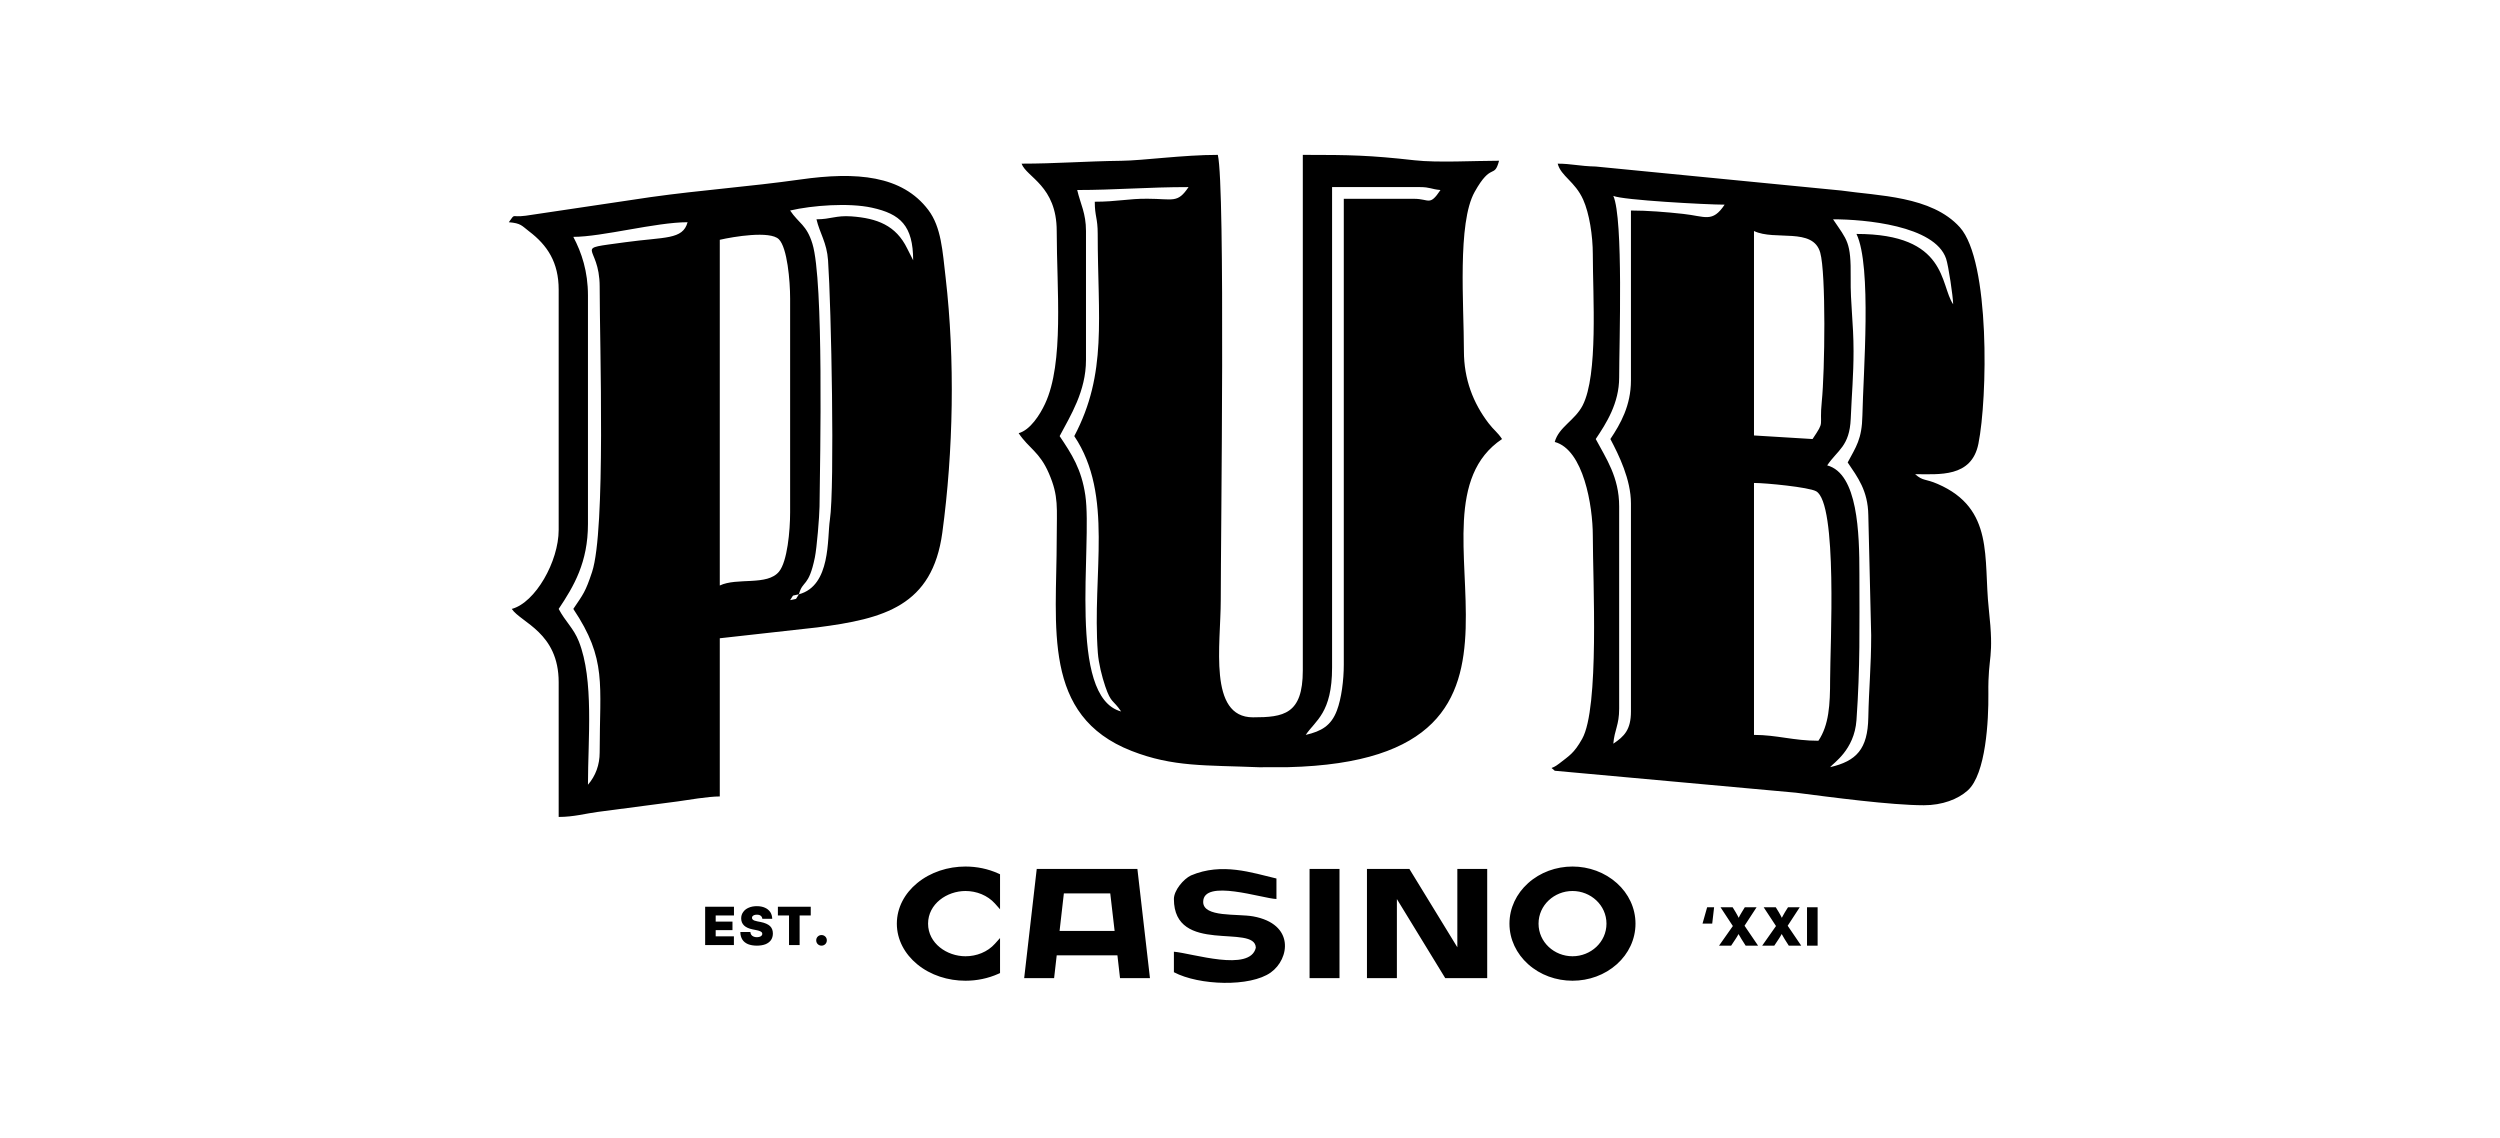 <?xml version="1.0" encoding="UTF-8"?>
<!DOCTYPE svg PUBLIC "-//W3C//DTD SVG 1.1//EN" "http://www.w3.org/Graphics/SVG/1.1/DTD/svg11.dtd">
<!-- Creator: CorelDRAW 2021 (64-Bit) -->
<svg xmlns="http://www.w3.org/2000/svg" xml:space="preserve" width="512px" height="233px" version="1.1" style="shape-rendering:geometricPrecision; text-rendering:geometricPrecision; image-rendering:optimizeQuality; fill-rule:evenodd; clip-rule:evenodd"
viewBox="0 0 38.421 17.484"
 xmlns:xlink="http://www.w3.org/1999/xlink"
 xmlns:xodm="http://www.corel.com/coreldraw/odm/2003">
 <defs>
  <style type="text/css">
   <![CDATA[
    .fil0 {fill:none}
    .fil1 {fill:black;fill-rule:nonzero}
   ]]>
  </style>
 </defs>
 <g id="Layer_x0020_1">
  <polygon class="fil0" points="0,0 38.421,0 38.421,17.484 0,17.484 "/>
  <path class="fil1" d="M10.837 14.524l0 -0.589 0.443 0 0 0.134 -0.281 0 0 0.094 0.258 0 0 0.131 -0.258 0 0 0.096 0.28 0 0 0.134 -0.442 0zm7.204 -0.708c0,0.864 1.25,0.374 1.259,0.749 -0.088,0.377 -0.976,0.085 -1.259,0.061l0 0.315c0.387,0.205 1.174,0.23 1.489,0.004 0.29,-0.207 0.371,-0.745 -0.271,-0.862 -0.243,-0.044 -0.768,0.019 -0.768,-0.222 0,-0.362 0.918,-0.05 1.126,-0.045l0 -0.315c-0.376,-0.088 -0.837,-0.25 -1.314,-0.047 -0.114,0.054 -0.262,0.229 -0.262,0.362zm-3.203 -0.499c0.173,0 0.346,0.035 0.505,0.107l0.026 0.012 0 0.538 -0.078 -0.088c-0.114,-0.127 -0.284,-0.193 -0.453,-0.193 -0.285,0 -0.575,0.198 -0.575,0.502 0,0.303 0.29,0.501 0.575,0.501 0.169,0 0.339,-0.065 0.453,-0.193l0.078 -0.087 0 0.538 -0.026 0.012c-0.159,0.071 -0.332,0.106 -0.505,0.106 -0.267,0 -0.536,-0.083 -0.743,-0.254 -0.189,-0.156 -0.312,-0.375 -0.312,-0.623 0,-0.248 0.123,-0.468 0.312,-0.623 0.207,-0.171 0.476,-0.255 0.743,-0.255zm11.327 0.877l0.071 -0.251 0.107 0 -0.029 0.251 -0.149 0zm-13.887 -5.061c-0.068,0.097 -0.007,0.059 -0.135,0.09 0.069,-0.099 0.007,-0.056 0.135,-0.09zm3.422 -6.618c0.076,0.209 0.54,0.34 0.54,1.035 0,0.892 0.116,2.026 -0.18,2.657 -0.077,0.165 -0.227,0.402 -0.405,0.45 0.158,0.237 0.32,0.283 0.464,0.616 0.155,0.357 0.121,0.529 0.121,1.005 0,1.36 -0.232,2.722 1.15,3.262 0.639,0.25 1.135,0.217 1.959,0.251l0.445 -0.001c4.6,-0.113 1.586,-3.902 3.29,-5.043 -0.073,-0.109 -0.122,-0.132 -0.207,-0.243 -0.238,-0.311 -0.379,-0.679 -0.379,-1.108 0,-0.713 -0.103,-1.969 0.165,-2.447 0.26,-0.465 0.299,-0.192 0.375,-0.479 -0.378,0 -0.943,0.033 -1.299,-0.007 -0.695,-0.078 -0.998,-0.083 -1.684,-0.083l-0.033 0 0 7.924c0,0.675 -0.296,0.72 -0.766,0.72 -0.691,0 -0.495,-1.12 -0.495,-1.801 0,-0.981 0.072,-6.344 -0.045,-6.843 -0.537,0 -1.143,0.087 -1.484,0.091 -0.562,0.007 -1.005,0.044 -1.532,0.044zm12.246 8.869c-0.385,0 -0.637,-0.09 -0.99,-0.09l0 -3.872c0.184,0 0.841,0.065 0.954,0.127 0.335,0.183 0.216,2.384 0.216,2.89 0,0.395 -0.018,0.703 -0.18,0.945zm-0.09 -4.637l-0.9 -0.055 0 -3.142c0.322,0.155 0.907,-0.062 1.018,0.332 0.09,0.317 0.071,1.83 0.024,2.287 -0.042,0.413 0.056,0.282 -0.142,0.578zm0.315 -3.377c0.483,0 1.563,0.095 1.737,0.604 0.037,0.109 0.107,0.582 0.109,0.702 -0.205,-0.295 -0.079,-1.081 -1.486,-1.081 0.239,0.497 0.103,2.146 0.091,2.792 -0.007,0.363 -0.098,0.479 -0.226,0.72 0.153,0.227 0.311,0.432 0.317,0.809l0.044 1.848c0,0.483 -0.035,0.806 -0.044,1.262 -0.009,0.488 -0.183,0.67 -0.587,0.764 0.045,-0.061 0.372,-0.261 0.405,-0.722 0.058,-0.819 0.045,-1.428 0.045,-2.25 0,-0.624 -0.023,-1.54 -0.495,-1.666 0.16,-0.238 0.344,-0.291 0.362,-0.719 0.016,-0.389 0.043,-0.658 0.043,-1.037 0,-0.438 -0.049,-0.725 -0.044,-1.126 0.006,-0.558 -0.052,-0.573 -0.271,-0.9zm-3.377 -0.36c0.136,0.065 1.435,0.135 1.711,0.135 -0.189,0.283 -0.296,0.179 -0.637,0.142 -0.262,-0.029 -0.553,-0.052 -0.803,-0.052l0 2.611c0,0.386 -0.16,0.668 -0.316,0.901 0.13,0.246 0.316,0.622 0.316,0.99l0 3.197c0,0.281 -0.103,0.383 -0.271,0.495 0.019,-0.218 0.09,-0.282 0.09,-0.54l0 -3.107c0,-0.451 -0.203,-0.739 -0.36,-1.035 0.161,-0.24 0.36,-0.549 0.36,-0.946 0,-0.52 0.067,-2.441 -0.09,-2.791zm-0.315 0.9c0,0.637 0.084,1.852 -0.156,2.32 -0.12,0.233 -0.368,0.333 -0.429,0.562 0.442,0.118 0.585,0.983 0.585,1.441 0,0.694 0.103,2.649 -0.164,3.122 -0.127,0.226 -0.2,0.259 -0.352,0.379 -0.136,0.107 -0.146,0.034 -0.069,0.111l3.705 0.337c0.537,0.069 1.464,0.193 1.968,0.193 0.283,0 0.524,-0.093 0.673,-0.227 0.282,-0.252 0.322,-1.084 0.318,-1.484 -0.008,-0.624 0.094,-0.506 0.006,-1.312 -0.084,-0.768 0.091,-1.536 -0.786,-1.915 -0.193,-0.084 -0.22,-0.04 -0.346,-0.15 0.369,0 0.868,0.056 0.973,-0.468 0.14,-0.694 0.182,-2.805 -0.285,-3.326 -0.435,-0.484 -1.261,-0.483 -1.822,-0.565l-3.773 -0.369c-0.26,-0.006 -0.375,-0.044 -0.586,-0.044 0.052,0.195 0.265,0.271 0.392,0.553 0.094,0.21 0.148,0.552 0.148,0.842zm-2.746 -0.855l-1.081 0 0 7.159c0,0.237 -0.036,0.522 -0.106,0.705 -0.088,0.233 -0.237,0.319 -0.479,0.375 0.15,-0.224 0.405,-0.334 0.405,-1.035l0 -7.384 1.351 0c0.155,0 0.174,0.033 0.315,0.045 -0.169,0.253 -0.17,0.135 -0.405,0.135zm-4.908 0.045c0,0.228 0.045,0.245 0.045,0.495 0,1.292 0.151,2.14 -0.36,3.107 0.61,0.911 0.271,2.111 0.362,3.33 0.012,0.162 0.063,0.365 0.114,0.516 0.091,0.268 0.123,0.204 0.244,0.386 -0.833,-0.222 -0.438,-2.55 -0.55,-3.321 -0.059,-0.404 -0.208,-0.632 -0.395,-0.911 0.167,-0.316 0.405,-0.689 0.405,-1.171l0 -1.981c0,-0.274 -0.084,-0.412 -0.135,-0.63 0.579,0 1.087,-0.045 1.711,-0.045 -0.17,0.254 -0.234,0.18 -0.632,0.179 -0.294,-0.002 -0.469,0.046 -0.809,0.046zm-5.763 5.898l0 -5.313c0.209,-0.048 0.773,-0.143 0.908,-0.008 0.129,0.128 0.173,0.638 0.173,0.909l0 3.287c0,0.286 -0.043,0.755 -0.17,0.911 -0.181,0.223 -0.646,0.087 -0.911,0.214zm-1.846 -4.592l4.818 -0.406 -4.818 0.406zm0 0c0,0.899 0.096,3.742 -0.117,4.385 -0.103,0.31 -0.134,0.338 -0.288,0.567 0.519,0.776 0.405,1.153 0.405,2.207 0,0.188 -0.062,0.359 -0.18,0.495 0,-0.7 0.094,-1.611 -0.14,-2.202 -0.081,-0.205 -0.206,-0.303 -0.31,-0.5 0.235,-0.351 0.45,-0.717 0.45,-1.305l0 -3.512c0,-0.37 -0.097,-0.659 -0.225,-0.901 0.443,0 1.268,-0.225 1.756,-0.225 -0.073,0.272 -0.35,0.224 -0.954,0.307 -0.851,0.118 -0.397,0.009 -0.397,0.684zm4.818 -0.406l-0.091 -0.18c-0.174,-0.358 -0.464,-0.466 -0.858,-0.495 -0.24,-0.017 -0.316,0.045 -0.537,0.045 0.05,0.215 0.159,0.356 0.178,0.632 0.049,0.71 0.104,3.476 0.028,3.987 -0.043,0.283 0.019,1.012 -0.476,1.144 0.059,-0.222 0.149,-0.099 0.245,-0.565 0.031,-0.15 0.07,-0.633 0.072,-0.784 0.009,-0.757 0.066,-3.468 -0.109,-4.037 -0.089,-0.293 -0.21,-0.313 -0.343,-0.512 0.338,-0.079 0.902,-0.122 1.259,-0.043 0.435,0.096 0.631,0.274 0.632,0.808 0,0 0,0 0,0zm-6.214 -0.585c0.188,0.016 0.196,0.052 0.311,0.14 0.282,0.214 0.455,0.477 0.455,0.896l0 3.692c0,0.485 -0.358,1.118 -0.721,1.215 0.142,0.212 0.721,0.363 0.721,1.126l0 2.071c0.232,0 0.42,-0.054 0.598,-0.077l1.234 -0.162c0.147,-0.021 0.466,-0.076 0.644,-0.076l0 -2.431 1.499 -0.167c1.027,-0.132 1.768,-0.33 1.921,-1.456 0.17,-1.255 0.197,-2.655 0.051,-3.919 -0.048,-0.409 -0.066,-0.775 -0.266,-1.04 -0.402,-0.532 -1.101,-0.592 -1.971,-0.468 -0.788,0.111 -1.509,0.16 -2.296,0.27l-1.92 0.286c-0.236,0.031 -0.153,-0.046 -0.26,0.1zm18.599 11.118l0.254 -0.361 0 0.123 -0.231 -0.352 0.186 0 0.047 0.077c0.01,0.016 0.018,0.031 0.026,0.046 0.008,0.015 0.015,0.029 0.022,0.043 0.007,0.014 0.014,0.028 0.022,0.041l-0.049 0c0.008,-0.013 0.016,-0.027 0.023,-0.041 0.007,-0.014 0.015,-0.028 0.022,-0.043 0.008,-0.015 0.017,-0.03 0.027,-0.046l0.047 -0.077 0.181 0 -0.223 0.342 0 -0.114 0.246 0.362 -0.191 0 -0.064 -0.101c-0.008,-0.014 -0.015,-0.026 -0.021,-0.036 -0.007,-0.011 -0.012,-0.021 -0.018,-0.03 -0.005,-0.01 -0.011,-0.02 -0.017,-0.03l0.021 0c-0.006,0.01 -0.012,0.02 -0.017,0.03 -0.005,0.009 -0.011,0.019 -0.017,0.03 -0.006,0.011 -0.014,0.023 -0.023,0.036l-0.067 0.101 -0.186 0zm0.663 0l0.254 -0.361 0 0.123 -0.231 -0.352 0.186 0 0.047 0.077c0.01,0.016 0.019,0.031 0.026,0.046 0.008,0.015 0.015,0.029 0.022,0.043 0.007,0.014 0.014,0.028 0.022,0.041l-0.049 0c0.008,-0.013 0.016,-0.027 0.023,-0.041 0.007,-0.014 0.015,-0.028 0.023,-0.043 0.008,-0.015 0.016,-0.03 0.026,-0.046l0.048 -0.077 0.18 0 -0.223 0.342 0 -0.114 0.246 0.362 -0.191 0 -0.064 -0.101c-0.008,-0.014 -0.015,-0.026 -0.021,-0.036 -0.006,-0.011 -0.012,-0.021 -0.017,-0.03 -0.006,-0.01 -0.012,-0.02 -0.018,-0.03l0.021 0c-0.006,0.01 -0.011,0.02 -0.017,0.03 -0.005,0.009 -0.011,0.019 -0.017,0.03 -0.006,0.011 -0.014,0.023 -0.023,0.036l-0.067 0.101 -0.186 0zm0.852 -0.59l0 0.59 -0.163 0 0 -0.59 0.163 0zm-10.761 0.739l-0.933 0 -0.04 0.35 -0.46 0 0.193 -1.678 1.547 0 0.193 1.678 -0.46 0 -0.04 -0.35zm5.224 -0.124l0 -1.204 0.459 0 0 1.678 -0.645 0 -0.743 -1.215 0 1.215 -0.46 0 0 -1.678 0.652 0 0.737 1.204zm-2.271 -1.204l0.46 0 0 1.678 -0.46 0 0 -1.678zm4.041 -0.037c0.25,0 0.496,0.088 0.683,0.256 0.178,0.16 0.285,0.381 0.285,0.622 0,0.241 -0.107,0.462 -0.285,0.622 -0.187,0.168 -0.433,0.255 -0.683,0.255 -0.25,0 -0.497,-0.087 -0.683,-0.255 -0.178,-0.16 -0.286,-0.381 -0.286,-0.622 0,-0.241 0.108,-0.462 0.286,-0.622 0.186,-0.168 0.433,-0.256 0.683,-0.256zm-7.883 0.99l0.846 0 -0.067 -0.577 -0.713 0 -0.066 0.577zm7.883 -0.614c-0.28,0 -0.522,0.217 -0.522,0.502 0,0.285 0.242,0.501 0.522,0.501 0.28,0 0.522,-0.216 0.522,-0.501 0,-0.285 -0.242,-0.502 -0.522,-0.502zm-12.535 0.84c-0.053,0 -0.098,-0.008 -0.136,-0.023 -0.038,-0.016 -0.067,-0.039 -0.087,-0.07 -0.02,-0.032 -0.031,-0.07 -0.031,-0.117l0.154 0c0.001,0.017 0.006,0.031 0.014,0.043 0.008,0.012 0.02,0.021 0.034,0.027 0.015,0.007 0.032,0.01 0.052,0.01 0.018,0 0.032,-0.003 0.045,-0.007 0.012,-0.004 0.021,-0.01 0.028,-0.018 0.007,-0.008 0.01,-0.016 0.01,-0.026 0,-0.01 -0.003,-0.018 -0.009,-0.025 -0.006,-0.007 -0.017,-0.013 -0.03,-0.018 -0.014,-0.006 -0.032,-0.011 -0.054,-0.015l-0.059 -0.012c-0.054,-0.011 -0.097,-0.03 -0.127,-0.058 -0.03,-0.029 -0.045,-0.065 -0.045,-0.11 0,-0.037 0.01,-0.07 0.031,-0.098 0.02,-0.029 0.048,-0.051 0.084,-0.066 0.036,-0.016 0.078,-0.024 0.125,-0.024 0.048,0 0.09,0.008 0.125,0.024 0.035,0.015 0.062,0.038 0.082,0.067 0.019,0.029 0.029,0.064 0.03,0.103l-0.152 0c-0.002,-0.019 -0.01,-0.035 -0.024,-0.046 -0.015,-0.012 -0.034,-0.017 -0.059,-0.017 -0.016,0 -0.03,0.002 -0.041,0.006 -0.011,0.004 -0.02,0.01 -0.026,0.017 -0.006,0.007 -0.009,0.015 -0.009,0.025 0,0.009 0.003,0.017 0.009,0.024 0.006,0.007 0.015,0.013 0.027,0.018 0.013,0.005 0.029,0.009 0.048,0.013l0.048 0.009c0.033,0.007 0.062,0.015 0.086,0.026 0.024,0.01 0.043,0.023 0.059,0.037 0.015,0.015 0.026,0.031 0.033,0.05 0.007,0.019 0.011,0.04 0.011,0.063 0,0.04 -0.01,0.074 -0.029,0.102 -0.02,0.028 -0.048,0.049 -0.084,0.064 -0.037,0.014 -0.081,0.022 -0.133,0.022zm0.323 -0.464l0 -0.134 0.505 0 0 0.134 -0.171 0 0 0.455 -0.163 0 0 -0.455 -0.171 0zm0.67 0.464c-0.022,0 -0.042,-0.008 -0.058,-0.024 -0.015,-0.015 -0.023,-0.035 -0.023,-0.058 0,-0.022 0.008,-0.042 0.023,-0.057 0.016,-0.016 0.036,-0.024 0.058,-0.024 0.023,0 0.043,0.008 0.059,0.024 0.015,0.015 0.023,0.035 0.023,0.057 0,0.023 -0.008,0.043 -0.023,0.058 -0.016,0.016 -0.036,0.024 -0.059,0.024z"/>
 </g>
</svg>
